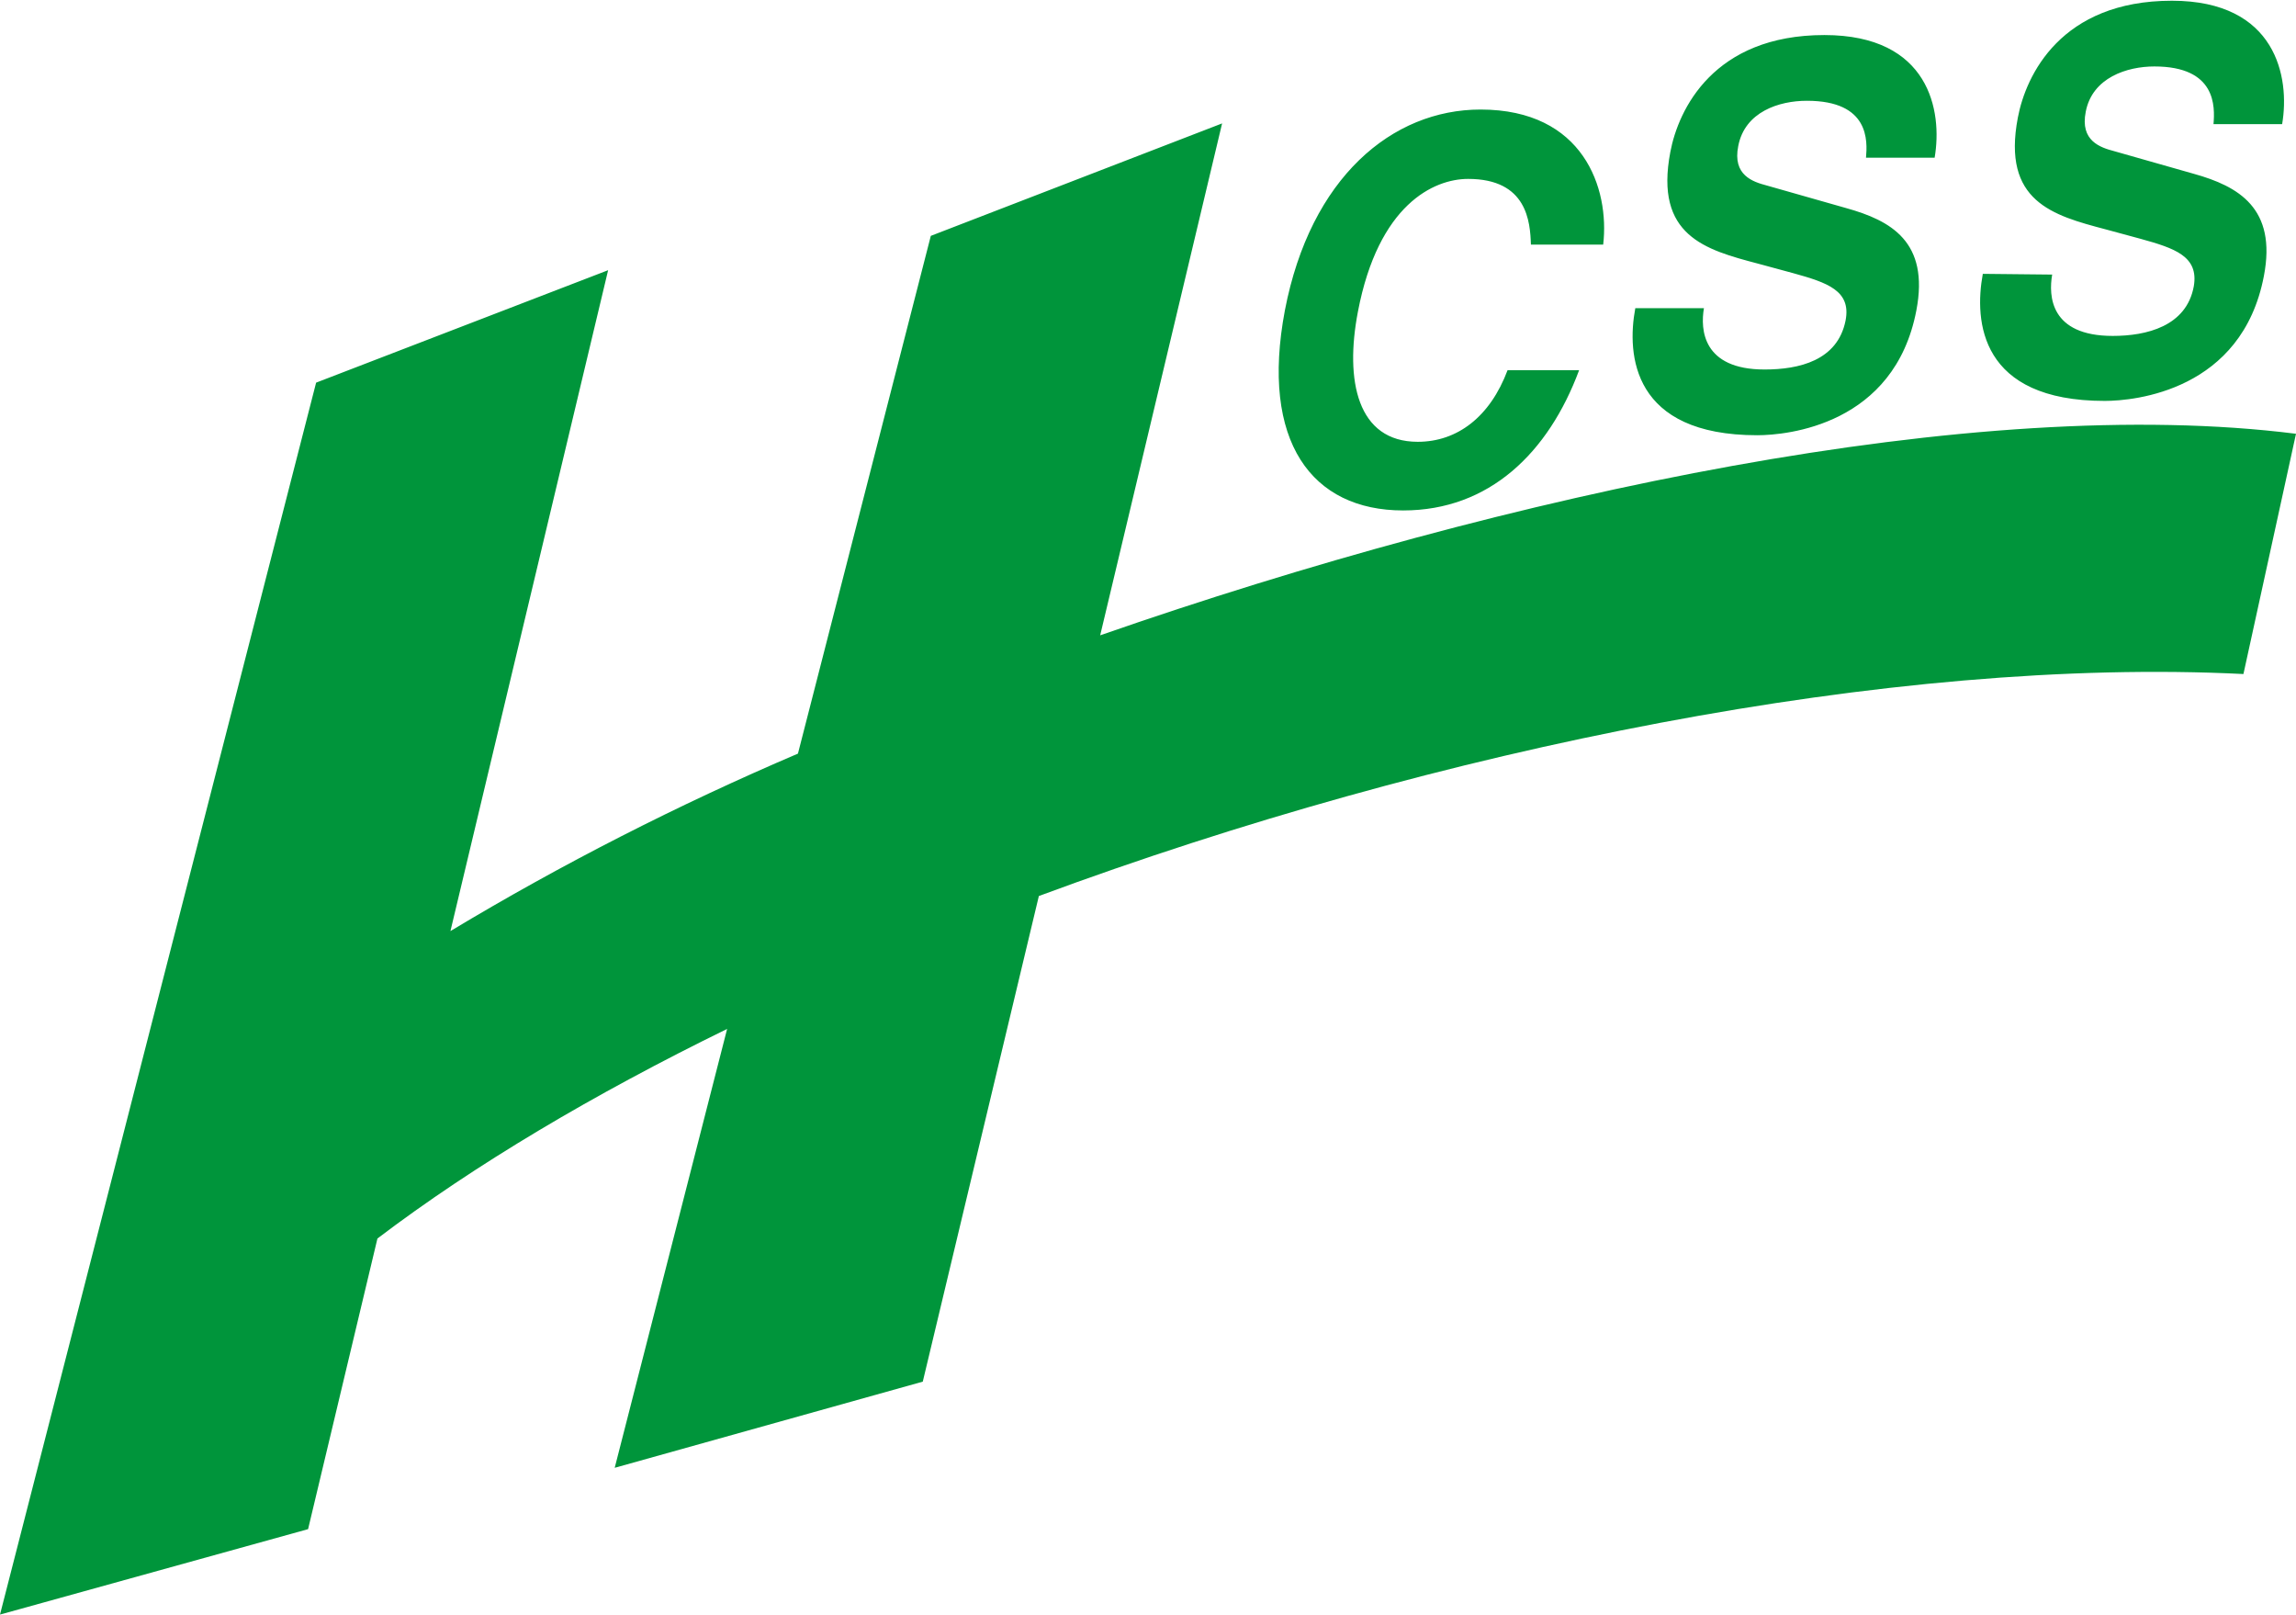 <?xml version="1.0" encoding="utf-8"?>
<!-- Generator: Adobe Illustrator 24.0.0, SVG Export Plug-In . SVG Version: 6.00 Build 0)  -->
<svg version="1.1" id="Layer_1" xmlns="http://www.w3.org/2000/svg" xmlns:xlink="http://www.w3.org/1999/xlink" x="0px" y="0px"
	 viewBox="0 0 314.5 221.1" style="enable-background:new 0 0 314.5 221.1;" xml:space="preserve">
<style type="text/css">
	.st0{fill:#00953B;}
</style>
<title>logo-hcss-justicon</title>
<g id="Layer_2_1_">
	<g id="Layer_1-2">
		<path class="st0" d="M314.5,59.4l-7.2,32.9c-47.9-2.4-110.2,10.1-165,30.4l-15.9,66.5L84.2,201l15.4-60.1
			c-18.2,8.9-34.6,18.6-47.9,28.7l-9.5,39.8L0,221.1L43.3,52.4l40-15.4l-21.6,90.5c15.3-9.2,31.2-17.3,47.6-24.3l18.2-70.9
			l39.9-15.4L150.7,87C207,67.4,270.9,53.9,314.5,59.4 M219.6,33.5c0.9-7.7-2.7-18.5-16.8-18.5c-12.1,0-23.3,9.3-26.8,27.5
			c-3.4,18,3.7,27.4,16.2,27.4c11.8,0,19.9-7.9,24.1-19.2h-9.8c-2.4,6.4-6.9,9.8-12.3,9.8c-8.3,0-10-8.4-8.2-17.8
			c2.8-14.7,10.4-18.2,15.1-18.2c8.1,0,8.5,5.9,8.6,9L219.6,33.5z M224,42.2c-1.2,6.4-0.4,17.4,16.7,17.4c4.1,0,18.8-1.4,21.8-17.1
			c1.8-9.4-3.5-12.3-9.6-14L242,25.4c-1.9-0.5-4.7-1.4-3.9-5.4c0.9-4.7,5.6-6.2,9.4-6.2c8.6,0,8.3,5.5,8.1,7.8h9.4
			c1.1-6.4-0.7-16.8-15.1-16.8c-15.2,0-20,10.2-21.1,16c-2.2,11.5,4.8,13.4,12,15.3l4.8,1.3c4.7,1.3,8,2.4,7.2,6.5
			c-1.1,5.5-6.4,6.7-11.1,6.7c-8.5,0-8.8-5.5-8.3-8.4L224,42.2z M271.6,37.5c-1.2,6.5-0.4,17.4,16.7,17.4c4.1,0,18.8-1.4,21.8-17.1
			c1.8-9.3-3.5-12.3-9.6-14l-10.9-3.1c-1.9-0.5-4.7-1.4-3.9-5.4c0.9-4.7,5.7-6.2,9.4-6.2c8.5,0,8.3,5.5,8.1,7.9h9.4
			c1.1-6.4-0.8-16.9-15.1-16.9c-15.2,0-20,10.2-21.1,16c-2.2,11.5,4.8,13.4,12,15.3l4.8,1.3c4.7,1.3,8,2.4,7.3,6.5
			c-1,5.5-6.5,6.8-11.1,6.8c-8.6,0-8.8-5.5-8.3-8.4L271.6,37.5z"/>
	</g>
</g>
</svg>
